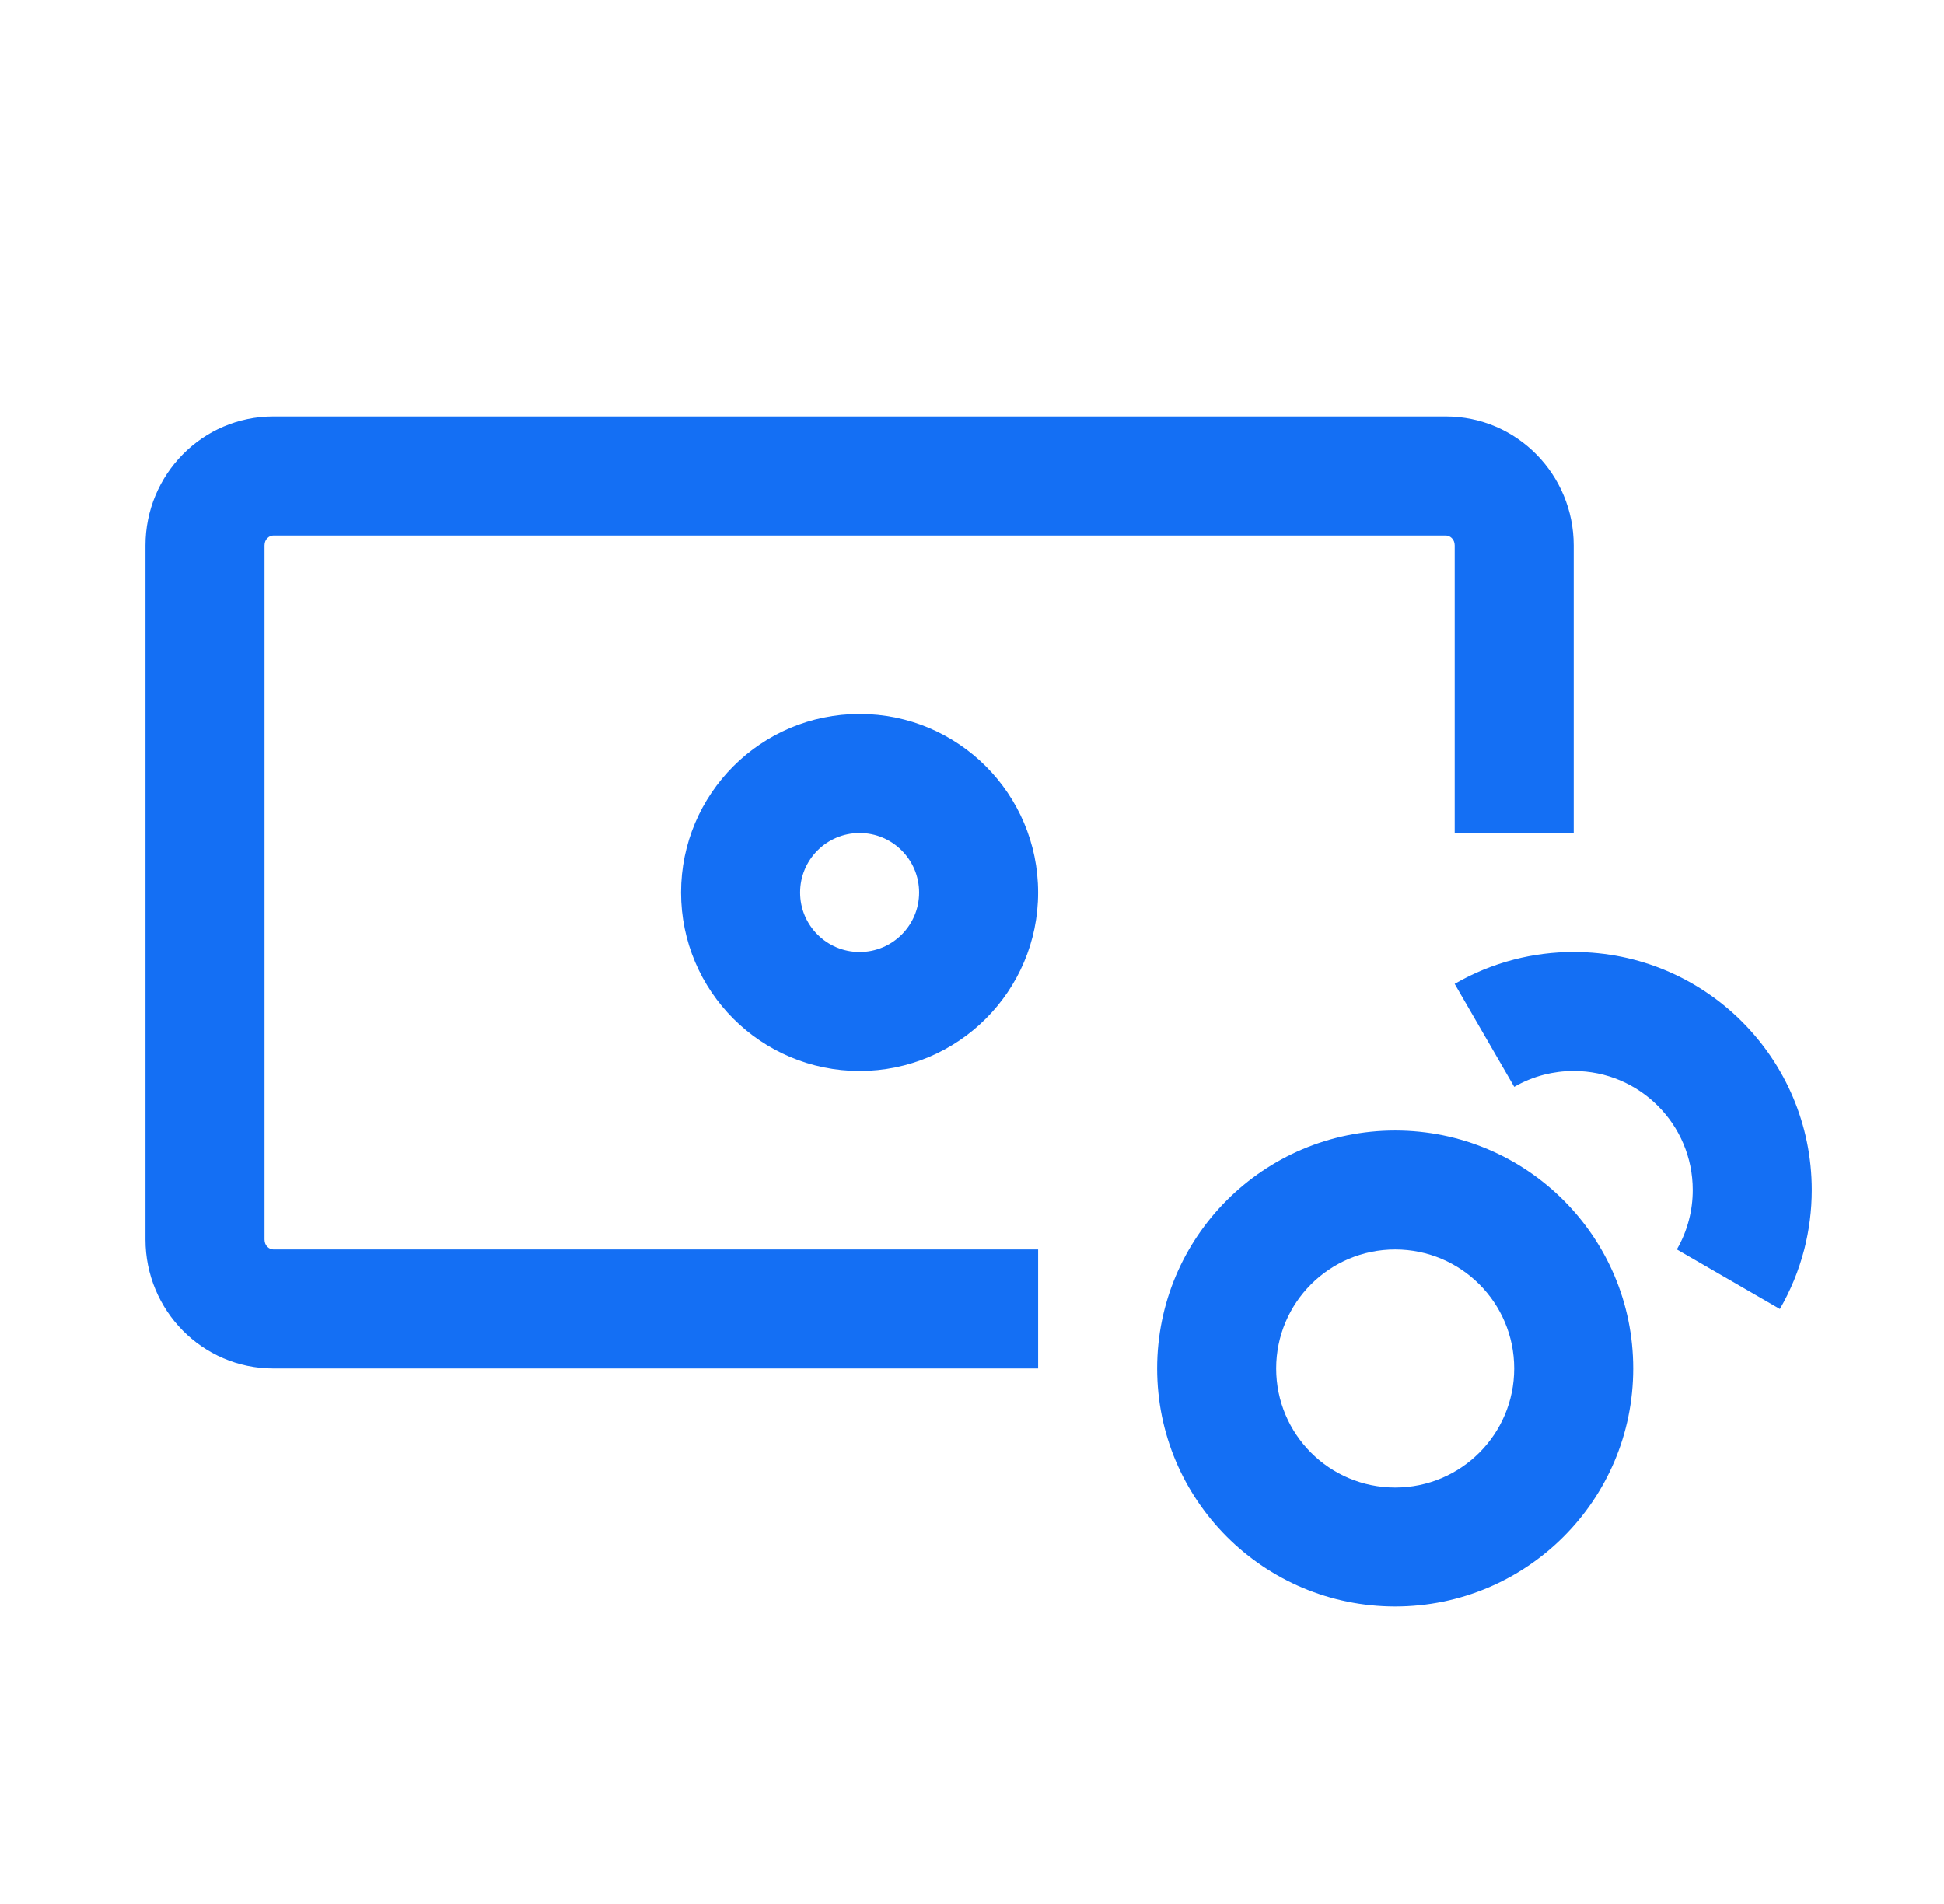 <svg width="49" height="48" viewBox="0 0 49 48" fill="none" xmlns="http://www.w3.org/2000/svg">
<path fill-rule="evenodd" clip-rule="evenodd" d="M21.667 24C22.495 24 23.167 23.328 23.167 22.5C23.167 21.672 22.495 21 21.667 21C20.838 21 20.167 21.672 20.167 22.5C20.167 23.328 20.838 24 21.667 24ZM21.667 27C24.152 27 26.167 24.985 26.167 22.5C26.167 20.015 24.152 18 21.667 18C19.181 18 17.167 20.015 17.167 22.5C17.167 24.985 19.181 27 21.667 27Z" fill="#146FF4"/>
<path fill-rule="evenodd" clip-rule="evenodd" d="M35.167 31.5C33.51 31.5 32.167 32.843 32.167 34.5C32.167 36.157 33.51 37.5 35.167 37.5C36.824 37.5 38.167 36.157 38.167 34.5C38.167 32.843 36.824 31.5 35.167 31.5ZM29.167 34.5C29.167 31.186 31.853 28.5 35.167 28.5C38.48 28.5 41.167 31.186 41.167 34.5C41.167 37.814 38.48 40.5 35.167 40.5C31.853 40.5 29.167 37.814 29.167 34.5Z" fill="#146FF4"/>
<path fill-rule="evenodd" clip-rule="evenodd" d="M6.892 13.5C6.788 13.5 6.667 13.591 6.667 13.75V31.25C6.667 31.409 6.788 31.5 6.892 31.5H26.167V34.5H6.892C5.09 34.5 3.667 33.025 3.667 31.25V13.75C3.667 11.976 5.09 10.5 6.892 10.5H36.442C38.243 10.5 39.667 11.976 39.667 13.75V21H36.667V13.75C36.667 13.591 36.546 13.5 36.442 13.5H6.892Z" fill="#146FF4"/>
<path fill-rule="evenodd" clip-rule="evenodd" d="M39.667 27C39.406 27 39.154 27.033 38.916 27.094C38.651 27.163 38.4 27.266 38.168 27.4L36.666 24.804C37.13 24.535 37.635 24.326 38.168 24.189C38.648 24.065 39.151 24 39.667 24C42.98 24 45.667 26.686 45.667 30C45.667 30.516 45.601 31.018 45.478 31.499C45.34 32.032 45.132 32.537 44.863 33.001L42.266 31.499C42.401 31.267 42.504 31.016 42.572 30.751C42.634 30.513 42.667 30.261 42.667 30C42.667 28.343 41.324 27 39.667 27Z" fill="#146FF4"/>
</svg>
